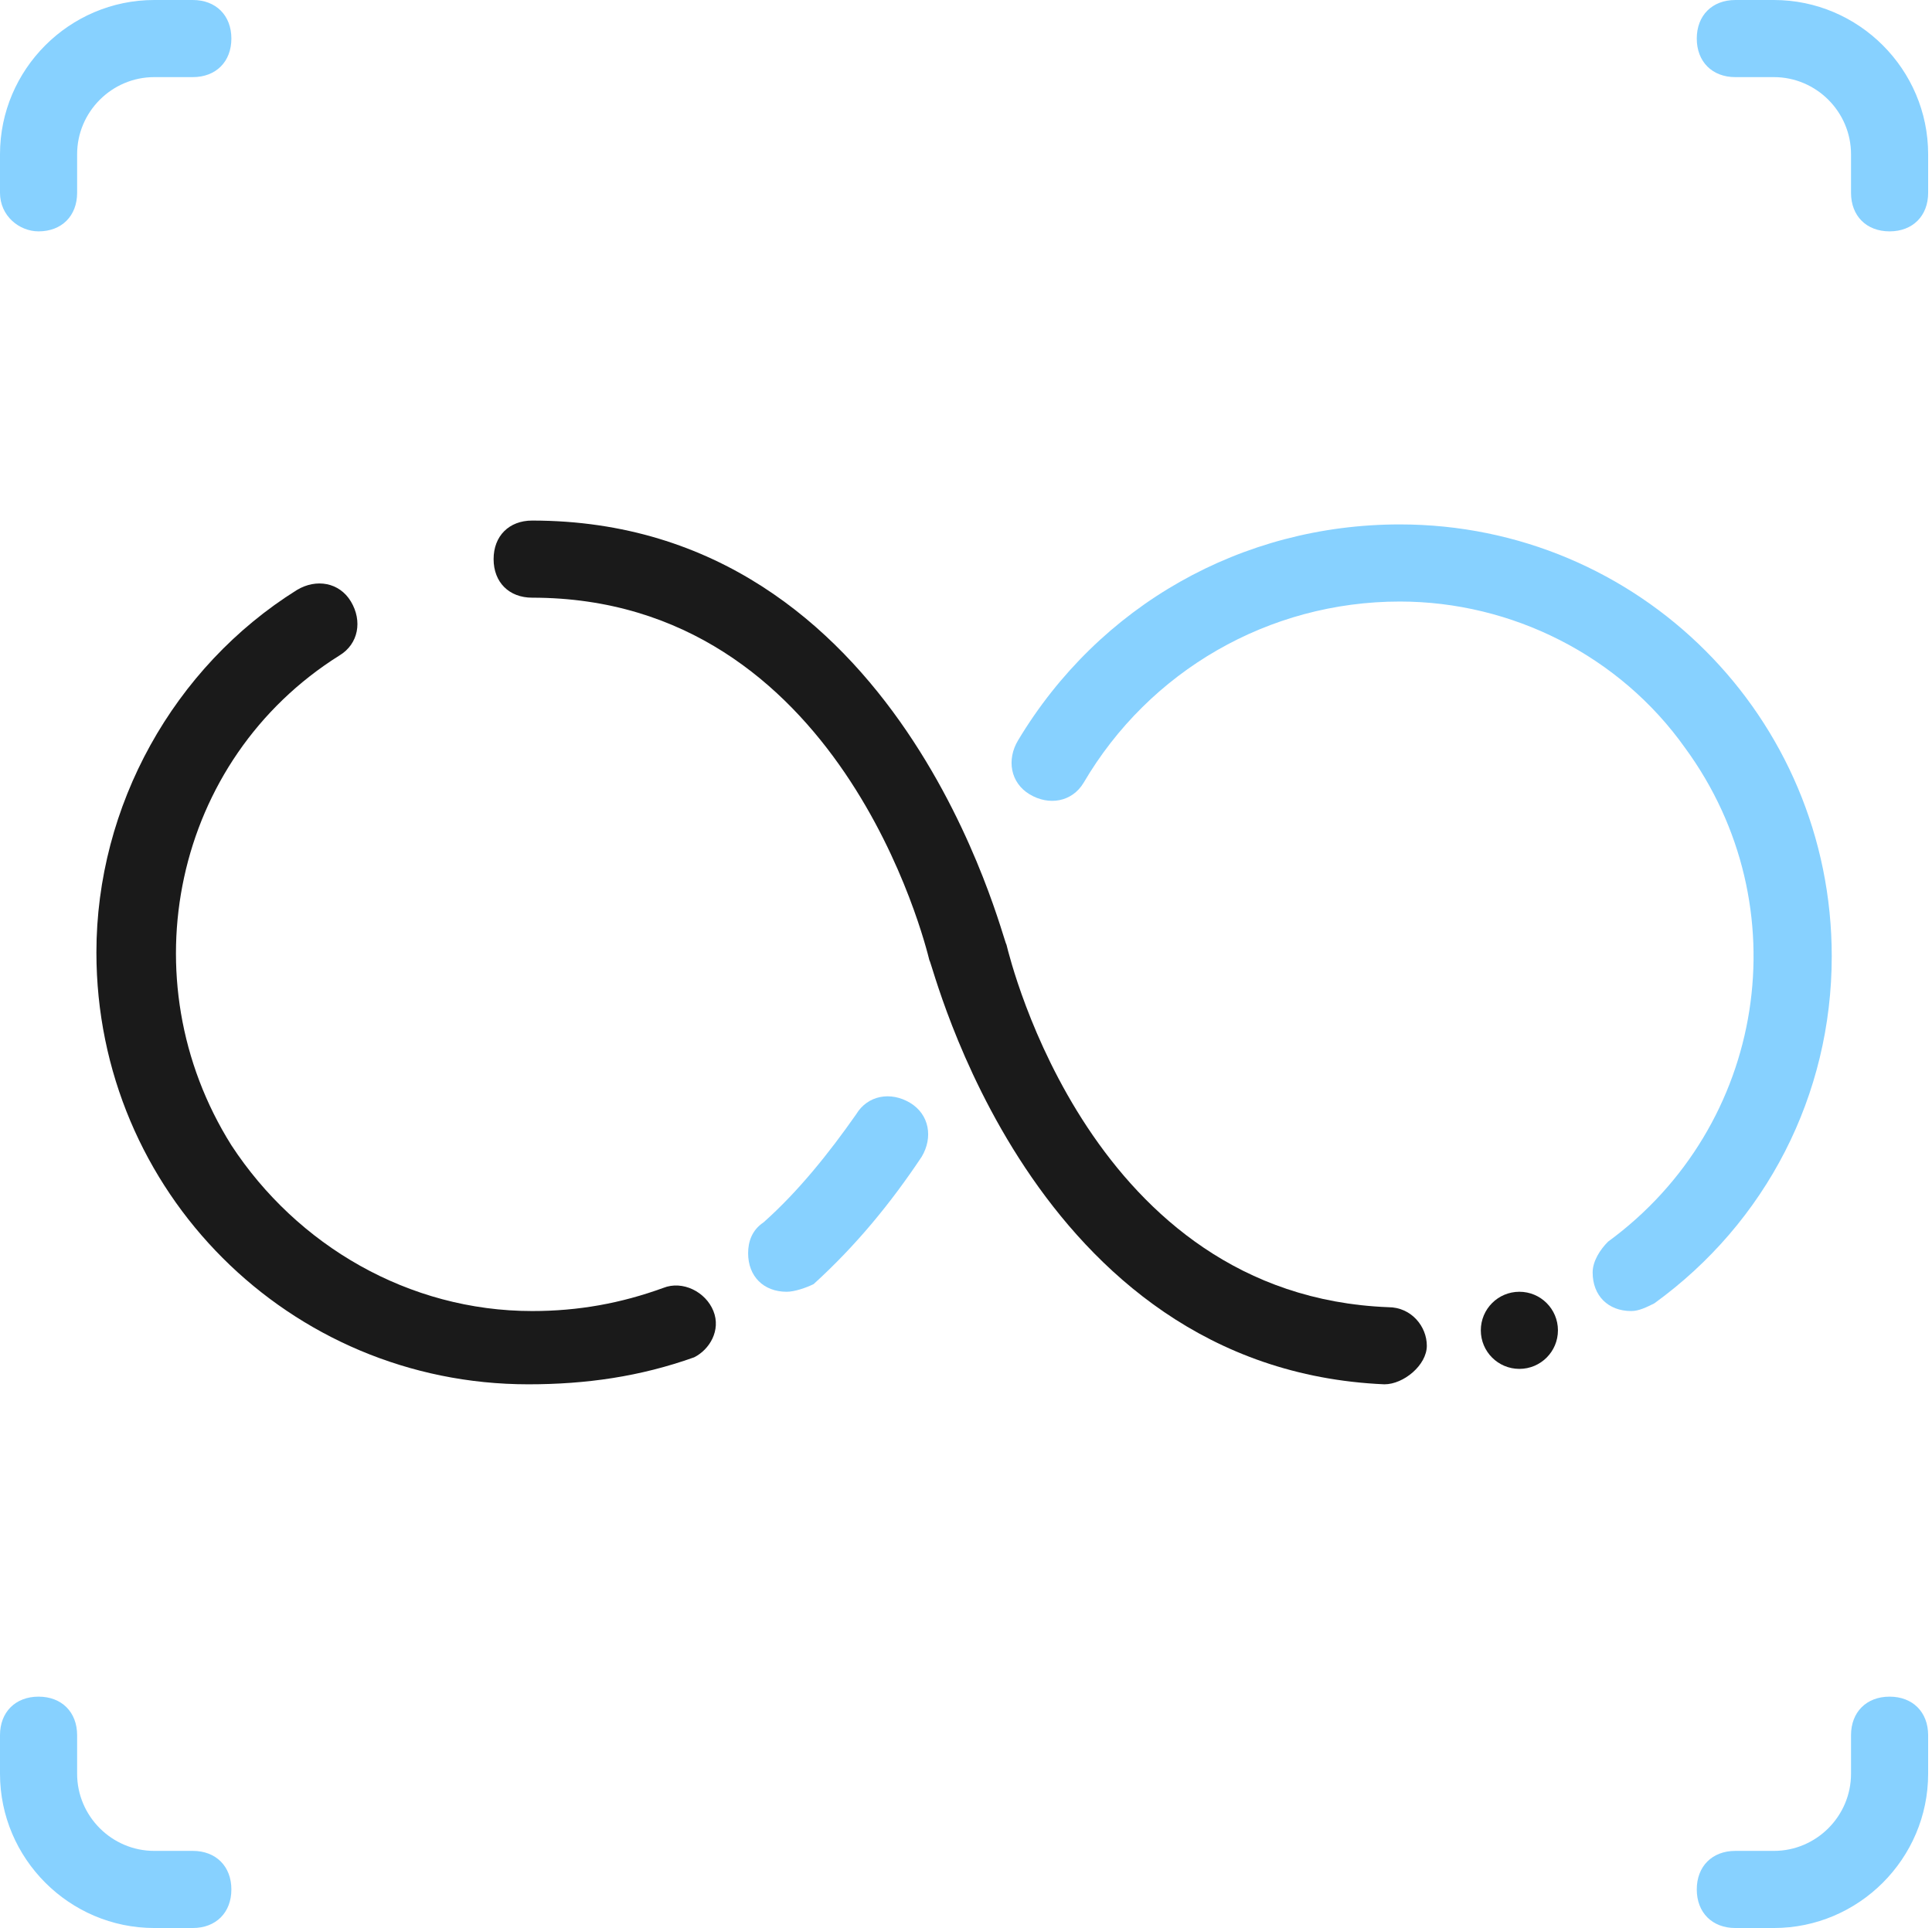 <?xml version="1.0" encoding="UTF-8"?> <!-- Generator: Adobe Illustrator 19.2.1, SVG Export Plug-In . SVG Version: 6.00 Build 0) --> <svg xmlns="http://www.w3.org/2000/svg" xmlns:xlink="http://www.w3.org/1999/xlink" id="Layer_1" x="0px" y="0px" viewBox="0 0 50.1 50" style="enable-background:new 0 0 50.1 50;" xml:space="preserve"> <style type="text/css"> .st0{clip-path:url(#SVGID_2_);fill:#87D1FF;} .st1{clip-path:url(#SVGID_2_);fill:#1A1A1A;} </style> <g> <defs> <rect id="SVGID_1_" x="-7" y="-7" width="64" height="64"></rect> </defs> <clipPath id="SVGID_2_"> <use xlink:href="#SVGID_1_" style="overflow:visible;"></use> </clipPath> <path class="st0" d="M1,6C0.5,6,0,5.6,0,5V4c0-2.2,1.8-4,4-4h1c0.6,0,1,0.4,1,1S5.6,2,5,2H4C2.9,2,2,2.9,2,4v1C2,5.6,1.6,6,1,6z"></path> <path class="st0" d="M49,6c-0.6,0-1-0.4-1-1V4c0-1.1-0.9-2-2-2h-1c-0.6,0-1-0.4-1-1s0.4-1,1-1h1c2.2,0,4,1.8,4,4v1 C50,5.6,49.6,6,49,6z"></path> <path class="st0" d="M46,50h-1c-0.6,0-1-0.4-1-1s0.4-1,1-1h1c1.1,0,2-0.9,2-2v-1c0-0.6,0.4-1,1-1s1,0.4,1,1v1 C50,48.2,48.2,50,46,50z"></path> <path class="st0" d="M5,50H4c-2.2,0-4-1.8-4-4v-1c0-0.6,0.4-1,1-1s1,0.4,1,1v1c0,1.1,0.9,2,2,2h1c0.6,0,1,0.4,1,1S5.6,50,5,50z"></path> <path class="st0" d="M20.4,33.5c-0.6,0-1-0.4-1-1c0-0.3,0.1-0.6,0.4-0.8c0.9-0.8,1.7-1.8,2.4-2.8c0.3-0.5,0.9-0.6,1.4-0.3 s0.6,0.9,0.3,1.4l0,0c-0.8,1.2-1.7,2.3-2.8,3.3C20.9,33.4,20.6,33.5,20.4,33.5z"></path> <path class="st1" d="M13.7,35.9c-6.2,0-11.2-5-11.2-11.2c0-3.8,2-7.4,5.2-9.4c0.5-0.3,1.1-0.2,1.4,0.3c0.3,0.5,0.2,1.1-0.3,1.4 C4.5,19.7,3.3,25.4,6,29.7c1.7,2.6,4.6,4.3,7.8,4.3c1.2,0,2.3-0.2,3.4-0.6c0.5-0.2,1.1,0.1,1.3,0.6c0.2,0.5-0.1,1-0.5,1.2 C16.6,35.7,15.2,35.9,13.7,35.9z"></path> <path class="st1" d="M35.9,35.9L35.9,35.9c-9.2-0.4-11.7-10.9-11.8-11c-0.1-0.4-2.3-9.4-10.3-9.4c-0.6,0-1-0.4-1-1s0.4-1,1-1 c9.6,0,12.2,10.9,12.3,11c0.1,0.4,2.2,9.1,9.9,9.4c0.6,0,1,0.5,1,1S36.4,35.9,35.9,35.9L35.9,35.9z"></path> <path class="st0" d="M42.3,34c-0.6,0-1-0.4-1-1c0-0.3,0.2-0.6,0.4-0.8c4.1-3,5-8.7,2-12.8c-1.7-2.4-4.5-3.8-7.4-3.8 c-3.4,0-6.5,1.8-8.2,4.7c-0.3,0.5-0.9,0.6-1.4,0.3c-0.5-0.3-0.6-0.9-0.3-1.4c2.1-3.5,5.8-5.6,9.9-5.6c6.2,0,11.2,5,11.2,11.2 c0,3.6-1.7,6.9-4.6,9C42.7,33.9,42.5,34,42.3,34z"></path> <circle class="st1" cx="39.4" cy="34.5" r="1"></circle> </g> </svg> 